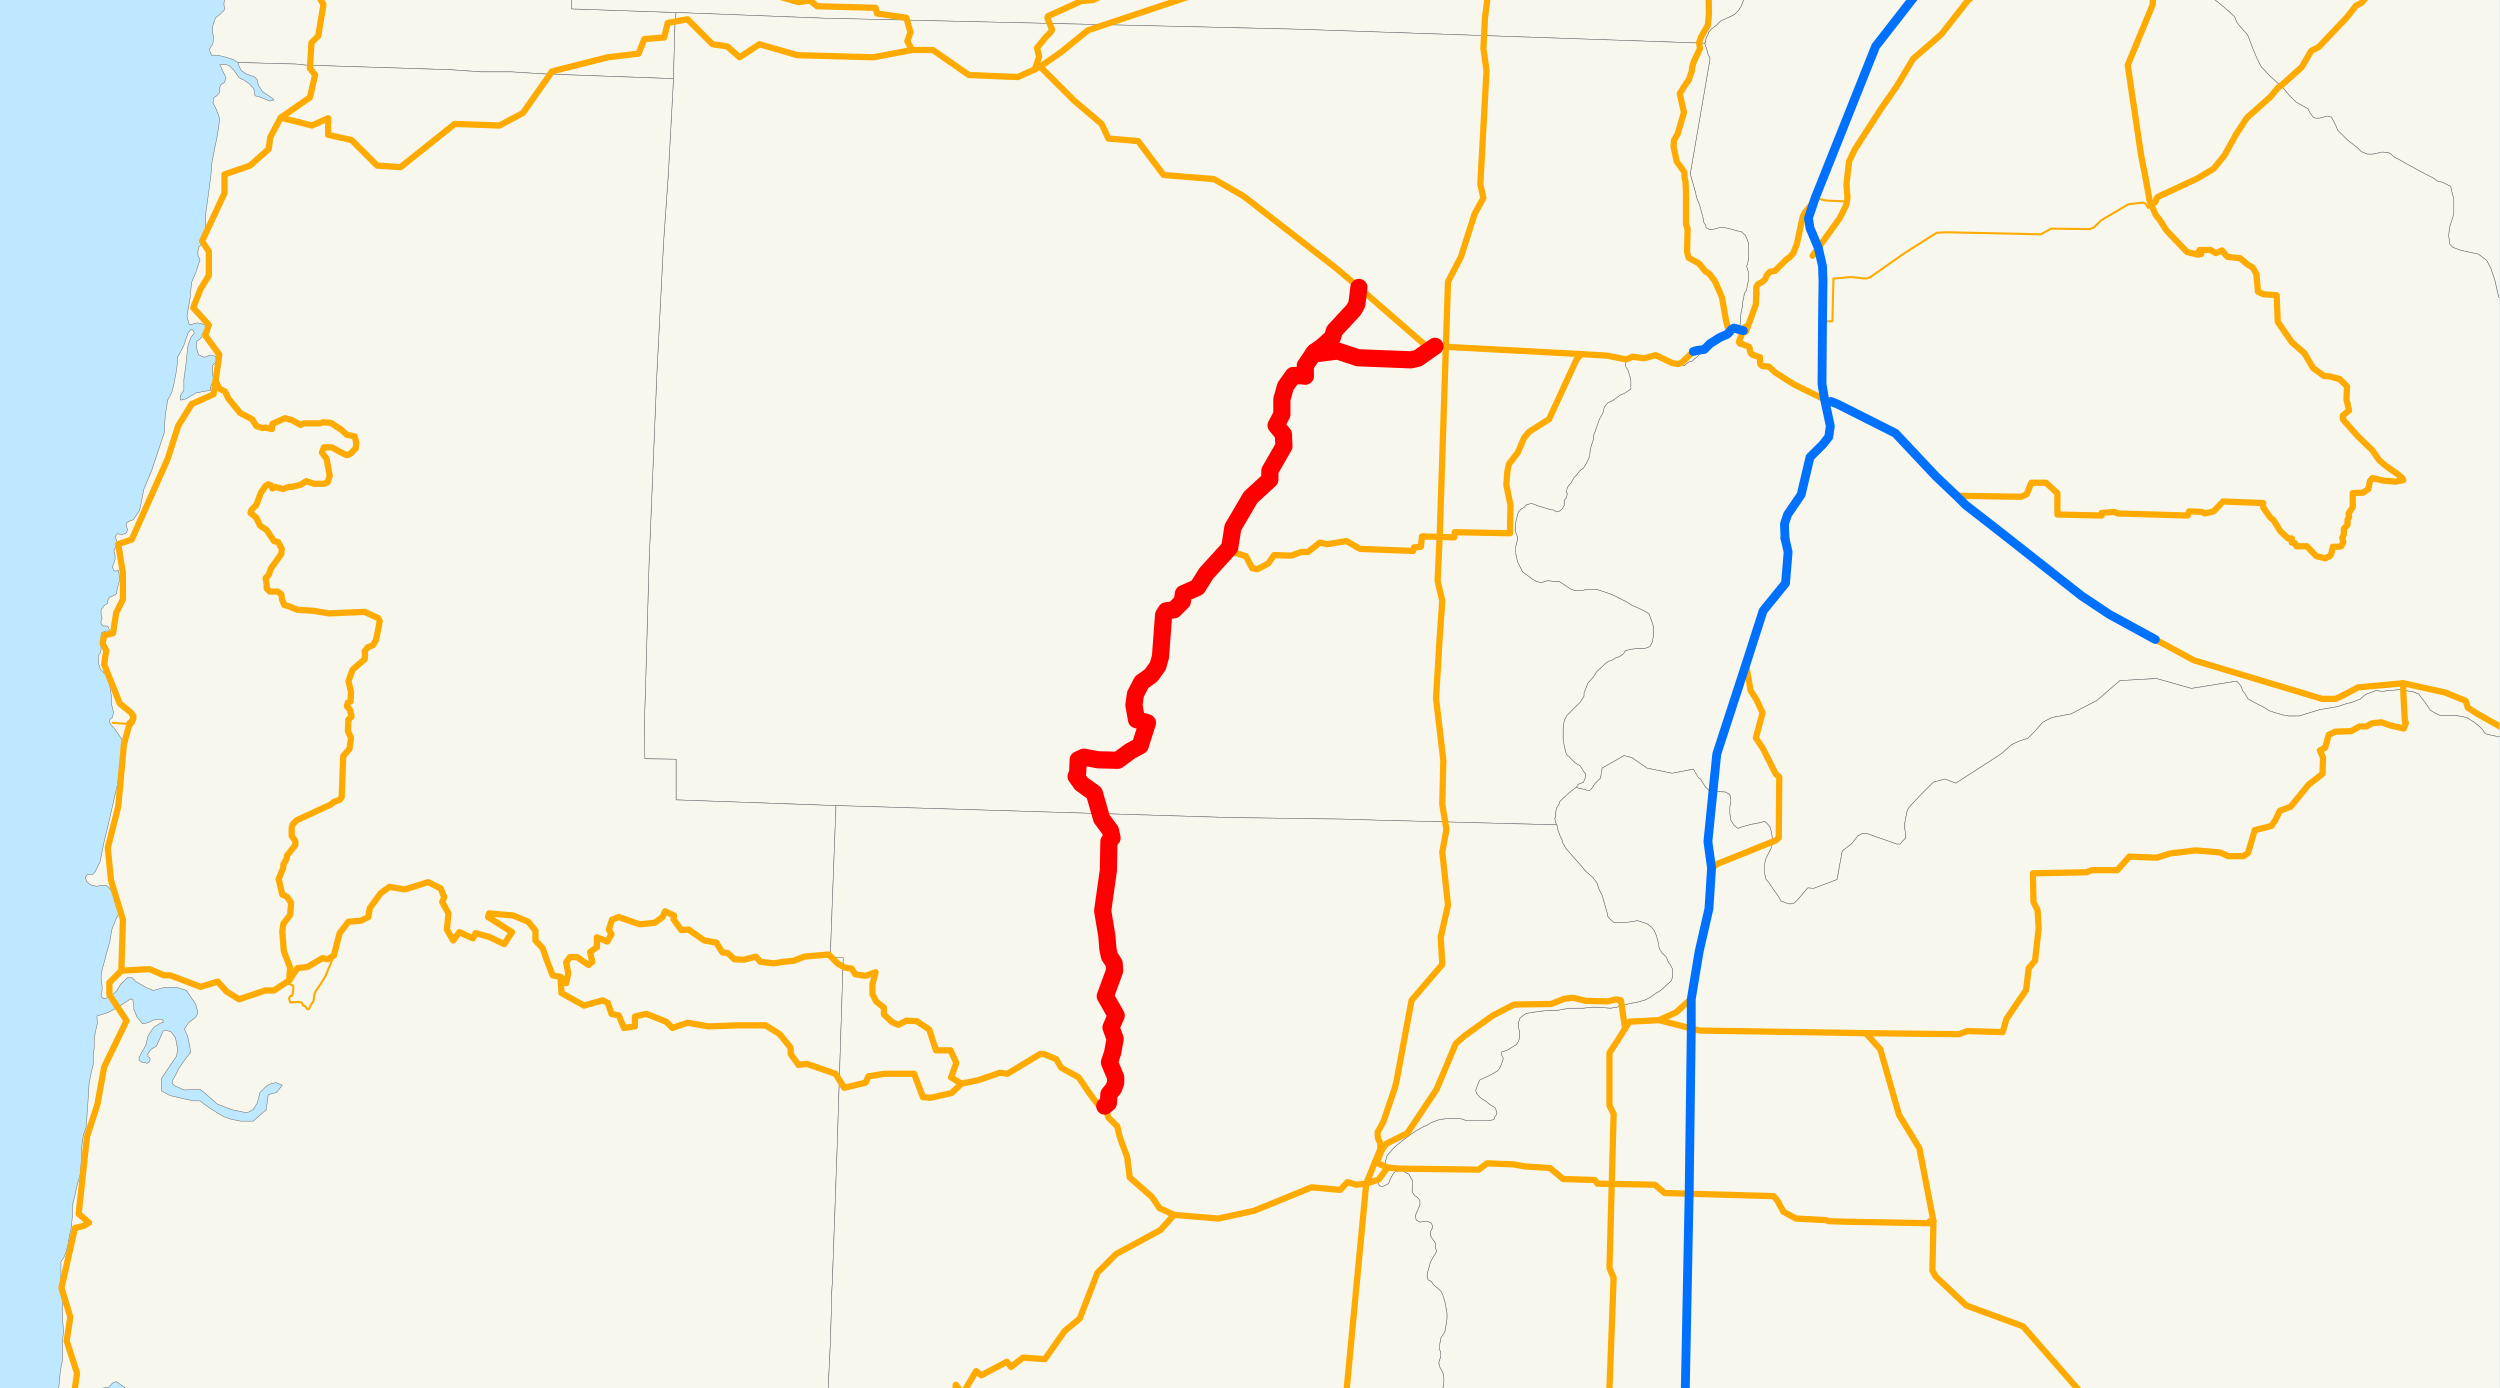 <svg width="1152" height="639.751" xmlns="http://www.w3.org/2000/svg"><rect width="100%" height="100%" fill="#333333" stroke="none"/><clipPath id="a"><path d="M0 639.736h1152V0H0v639.736z"/></clipPath><path clip-path="url(#a)" fill="#BEE8FF" fill-rule="evenodd" d="M-23.761 671.65V-27.595h1207.028V671.65H-23.761z"/><clipPath id="b"><path d="M.24 0v639.736h1151.585V0H.24z"/></clipPath><path clip-path="url(#b)" fill="#F7F7ED" fill-rule="evenodd" stroke="#6E6E6E" stroke-width=".24" stroke-miterlimit="10" stroke-linecap="round" stroke-linejoin="round" d="m264.495-31.915-1.2 35.994 48.243 1.68-.48 4.32-.72 26.155-59.524-2.16-15.12-.96h-13.921l-13.681-.96-52.563-1.679-14.881-.48-4.32-.48-26.642-.72-2.4-1.44-3.12-.96-3.84-.96h-2.88l-.96-2.399.48-1.2.96-1.44.48-1.919v-1.44l-.48-1.92v-2.639l.48-1.92.96-2.4 1.92-1.44.96-.959.96-.96.48-.72-.48-1.44V1.2l.72-2.399-.48-1.44-.48-.48.96-1.44v-.72l.96-1.919 1.92-3.36 1.44-1.919 1.44-1.68 1.44-.96 1.2-2.4.96-1.439 1.92-.96 1.92-.48.96-3.6.96-1.919v-2.4l-.48-1.44 1.2-1.919.24-.24h144.489zM1209.428 185.25l-.24-.24-3.6-.72-4.32 1.2-3.12 1.92-3.36.48-2.88-.96-3.361-1.68-2.16-3.36-.48-.96-1.44-1.92-.96-1.679-1.92-3.36-3.36-2.879-5.52-2.16-2.401-1.44-1.44-1.919-1.44-2.64-5.04-7.198-1.44-2.16-1.44-3.36-1.92-3.599-1.92-3.36-3.361-5.518-.96-.96-1.68-7.44-1.92-5.758-1.92-3.6-3.84-2.88-7.921-1.679-3.84-1.44-1.44-1.44v-.96l-.48-2.879.48-4.08 1.92-5.998v-7.679l-.48-.72-.96-4.319-1.92-.96-1.92-.96-2.16-.48-2.4-1.68-3.841-1.919-7.92-4.32-2.88-1.68-2.88-1.439-2.16-1.92-3.361-.48-4.32.96h-2.64l-2.88-1.2-1.92-1.92-4.321-3.359-2.64-2.64-1.92-1.919-.96-2.4-1.92-3.599-1.92-.48-3.6.96h-1.92l-.96-.48-1.441-1.92-.96-1.92-5.52-3.119-3.36-3.36-2.4-2.879-3.36-3.12-3.121-2.879-3.84-4.079-1.92-3.84-1.92-4.559-1.44-3.839-.96-2.4-3.6-4.079-1.44-1.92-.96-2.4-2.881-2.639-3.36-2.88-3.6-2.879-2.4-2.16-.48-3.359-.48-.48-1.44-1.44-2.4-2.64-4.081-1.919-1.44-2.88-1.92-2.16-2.4-2.399-.48-.48-2.64-2.88-1.92-1.679-2.88-1.92-2.881-2.88-.24-1.919h217.692V185.25z"/><path clip-path="url(#b)" fill="#F7F7ED" fill-rule="evenodd" stroke="#6E6E6E" stroke-width=".24" stroke-miterlimit="10" stroke-linecap="round" stroke-linejoin="round" d="M829.967-31.915V-24.716l.96.96h1.92l1.44-.48 1.44-.48 1.2.48.96.96.48 1.44-.96 2.64-.96.48-2.16 1.439-2.4.48-1.92 1.44-.96 1.44-1.2 2.399-1.92 2.64-1.44 1.44h-2.88l-2.88-.96-2.161-1.44-1.92-.24-2.88.48h-2.4l-1.2.96-.96.72-.96 2.879-.96 2.4-1.44 1.92-1.44 3.599-1.2 1.92-1.92 1.919-1.921.96-4.32 1.92-2.16 2.16-1.92 1.439-1.44 1.44-.48 1.44-.48.96-.48.96v1.439l-.48.48-188.651-6.48L379.94 8.4l-68.403-2.64-48.243-1.68 1.2-35.994h565.472z"/><path clip-path="url(#b)" fill="#F7F7ED" fill-rule="evenodd" stroke="#6E6E6E" stroke-width=".24" stroke-miterlimit="10" stroke-linecap="round" stroke-linejoin="round" d="m991.736-31.915.24 1.92 2.88 2.88 2.88 1.92 1.92 1.679 2.64 2.88.48.48 2.4 2.399 1.92 2.16 1.44 2.88 4.081 1.919 2.4 2.64 1.44 1.44.48.479.48 3.36 2.4 2.16 3.6 2.879 3.36 2.88 2.881 2.639.96 2.4 1.44 1.919 3.6 4.08.96 2.399 1.44 3.84 1.92 4.559 1.92 3.839 3.841 4.08 3.12 2.879 3.36 3.12 2.4 2.879 3.36 3.36 5.521 3.119.96 1.92 1.44 1.92.96.48h1.92l3.6-.96 1.92.48 1.92 3.599.96 2.4 1.92 1.919 2.641 2.64 4.32 3.359 1.92 1.92 2.88 1.2h2.64l4.32-.96 3.361.48 2.16 1.92 2.88 1.439 2.88 1.68 7.921 4.319 3.84 1.92 2.4 1.68 2.16.48 1.92.96 1.92.959.96 4.32.48.72V98.623l-1.92 5.999-.48 4.08.48 2.879v.96l1.44 1.44 3.841 1.44 7.92 1.679 3.84 2.88 1.92 3.599 1.92 5.759 1.68 7.439.961.96 3.36 5.519 1.92 3.36 1.92 3.598 1.44 3.36 1.44 2.16 5.04 7.198 1.44 2.64 1.441 1.92 2.4 1.44 5.52 2.16 3.36 2.879 1.92 3.359.96 1.68 1.44 1.92.48.96 2.161 3.359 3.36 1.68 2.88.96 3.36-.48 3.12-1.92 4.321-1.2 3.6.72.24.24v168.452h-.48l-1.92.48h-.48l-2.16.48-1.92.48-4.32 1.92h-.48l-5.52.96-2.88.48-1.921-.48-3.12-.48-1.44-.96-2.4-.96-2.88-2.4-1.44-1.68-.72-1.92-.48-3.838-.96-1.44h-.48l-.96-.48-1.441.48h-1.92l-2.88.24h-2.16l-1.44-1.44-2.4-.96-2.4-.96-1.44-.96-3.601-.96h-2.4l-3.36-.72-1.92-.48-1.2-1.919-1.44-1.44-2.4-1.92-3.36-2.159-2.401-.48-2.64-.48H1124.464l-2.16-.96-2.4-1.44-1.44-2.16-.961-1.439-1.92-2.4-.96-1.44-2.4-.959-6.48-1.2-3.36.48h-1.68l-2.881.48-2.88-.48-2.4.96-1.68.48-1.44.96-1.92 1.68-1.44.48-2.4.96-2.161.48-4.32 1.439-8.4 1.44-9.361 2.88h-4.8l-2.64-.48-3.36-.96-2.881-.96-2.64-1.68-4.8-2.4-2.4-1.44-1.44-2.4-.96-1.199-.96-2.4-1.68-1.92-.24-.24-20.882 3.36-16.081-4.559-16.8.96-10.562 9.118-12 6.24-8.88 1.679-4.08 2.16-3.601 4.079-3.36 3.36-3.84 1.2-3.6 1.679-4.561 4.08-21.121 13.677-5.04-1.92-5.28 1.44-5.761 5.76-4.56 4.798-1.68 2.16-1.2 6V381.777l.48 3.36v.959l-1.44 1.44-1.2 1.44h-1.44l-13.681-4.8h-2.4l-1.92.96-.72.96-1.92 2.4-.48.48-4.081 3.119-2.4 13.198-10.8 4.08-2.641-.24-2.16 2.399-2.16 2.64-1.92 1.92-1.92.479-1.92-.48-2.4-.96-1.2-2.16-2.4-3.359-1.921-2.88-1.44-1.68-.48-2.399V397.855l.48-2.16 2.4-4.799.48-1.44.24-1.68-.24-2.399-.24-1.92-.72-2.4-.96-1.199-1.44-1.44-1.44.48-1.92.48-2.88.48-5.04 1.44-.96.48-1.921-1.44-1.44-2.4-.48-2.88v-3.119l.48-3.36-.48-2.399-1.92-1.2-7.44-.48-1.92-1.92-2.4-3.839-.72-.24-2.401-4.079-9.84 1.92-11.521-2.4-6.96-4.799-3.6-.96-10.081 5.76-.72 4.558-2.64 2.64-.72 1.2-.72.96-.96.96h-.96l-1.44-.48-2.401-.48-1.44-.48.96-1.44 2.4-.96.96-2.4v-1.44l-.96-1.199-1.44-2.4-2.4-1.44-2.4-2.399-1.68-1.68-.48-1.92-.48-1.92-.48-3.119V335.705l.24-2.4.48-1.68.96-1.919 2.88-2.88 1.92-1.919 1.44-1.44.72-1.2.96-1.44v-1.44l.96-2.399.96-2.4 2.4-2.639 1.44-2.4 2.16-1.92 1.92-1.919 1.44-.96 1.92-.72 1.441-.96 1.68-.48 1.92-1.44.96-1.439 2.4-.48 2.88-.48H757.963l1.44-.48.96-.48.96-1.92.481-2.399v-5.04l-.96-2.879-.48-1.2-.48-1.44-1.44-.959-2.88-1.44-3.36-1.44-2.64-1.68-2.88-1.439-3.841-1.92-4.08-1.44-2.88-.96H731.321l-2.4.48h-3.361l-1.92-.72-2.16-1.44-2.88-1.919h-2.4l-2.88-.48-3.12.96-1.921-.48-1.92-.96-2.88-2.16-1.92-1.439-.96-1.92-1.2-2.4-.48-1.679-.48-2.4v-3.36l.72-2.639v-1.92l-.96-2.399v-2.4l.48-3.12.48-1.439.48-1.92 1.44-1.44.96-.48 1.44-1.439 1.92-.48h.72l2.4.96 6.24 1.92h.96l1.68.96 1.44-.48.96-.96.96-1.44v-2.4l.96-1.2.48-1.92-.48-.48.48-2.399 1.92-2.4.24-.48.96-1.679.96-.96 1.921-2.4 1.44-.96 1.44-2.399.96-1.92.48-1.68.24-2.399.48-1.92.96-2.88v-1.679l.96-2.4.96-2.879.96-2.64 1.44-2.4.72-2.879 1.44-1.92 2.88-1.44 2.881-2.159 2.16-.96 2.88-1.92v-3.839l-.48-2.16-.96-2.879-.96-1.44v-1.92l2.4-1.679 1.44-.48 2.64-.48h2.88l2.88-.24 1.921.48 1.92.48 6.48 3.36h4.56l.96-.96 1.44-.96h.961l1.44-1.44.96-.48 1.92-2.4.72-.96 1.92-.72.96-1.439 1.44-1.44 1.92-.96 1.92-1.44 1.68-1.44 1.44-.479h2.401l1.44-.48.96-1.92 1.44-1.68-.24-2.399.48-3.36.48-2.16v-1.919l.48-1.44.48-2.88.96-1.439.48-2.64.48-1.92v-3.359l-.48-1.68-.48-1.439.48-.96.48-2.4v-6.959l-.48-1.44-.96-2.399-1.92-1.68-2.4-.48-1.44-.48-1.92-.48-2.16-.48h-1.92l-3.36.96h-1.44l-1.68-.96v-.959l-.96-1.44-.48-2.64-1.44-5.278-1.44-3.6-.481-2.4-2.4-8.398 9.12-53.031-.24-.72-.72-1.44-.48-1.92-.48-1.44-.48-1.68.48-.48v-1.439l.48-.96.48-.96.48-1.44 1.44-1.44 1.92-1.439 2.16-2.16 4.321-1.92 1.92-.96 1.92-1.919 1.2-1.92 1.44-3.599 1.44-1.92.96-2.4.96-2.879.96-.72 1.2-.96h2.4l2.88-.48 1.921.24 2.16 1.44 2.88.96h2.88l1.44-1.44 1.92-2.64 1.2-2.399.96-1.44 1.92-1.44 2.401-.48 2.16-1.439.96-.48.96-2.64-.48-1.44-.96-.959-1.2-.48-1.44.48-1.44.48h-1.92l-.96-.96v-7.199h161.769z"/><path clip-path="url(#b)" fill="#F7F7ED" fill-rule="evenodd" stroke="#6E6E6E" stroke-width=".24" stroke-miterlimit="10" stroke-linecap="round" stroke-linejoin="round" d="m311.538 5.76 68.403 2.639 216.973 5.039 188.65 6.479.48 1.68.48 1.44.48 1.919.72 1.44.24.72-9.12 53.03 2.4 8.4.48 2.4 1.44 3.599 1.44 5.279.48 2.64.96 1.439v.96l1.68.96h1.44l3.36-.96h1.92l2.16.48 1.921.48 1.44.48 2.4.48 1.92 1.68.96 2.399.48 1.44v6.959l-.48 2.4-.48.959.48 1.44.48 1.68v3.359l-.48 1.92-.48 2.64-.96 1.439-.48 2.88-.48 1.44v1.919l-.48 2.16-.48 3.359.24 2.4-1.44 1.68-.96 1.919-1.44.48h-2.4l-1.44.48-1.68 1.44-1.92 1.44-1.92.96-1.44 1.439-.96 1.44-1.92.72-.72.96-1.92 2.4-.961.48-1.44 1.439h-.96l-1.44.96-.96.96H771.644l-6.48-3.36-1.921-.48-1.92-.48-2.88.24h-2.88l-2.64.48-1.44.48-2.4 1.68v1.92l.96 1.44.96 2.879.48 2.16v3.839l-2.88 1.92-2.16.96-2.881 2.159-2.88 1.44-1.44 1.92-.72 2.879-1.44 2.4-.96 2.64-.96 2.879-.96 2.4v1.679l-.96 2.88-.48 1.92-.24 2.399-.48 1.68-.96 1.92-1.44 2.399-1.44.96-1.921 2.4-.96.96-.96 1.679-.24.48-1.92 2.4-.48 2.399.48.48-.48 1.92-.96 1.2v2.399l-.96 1.44-.96.96-1.44.48-1.68-.96h-.96l-6.241-1.92-2.4-.96h-.72l-1.92.48-1.44 1.44-.96.48-1.44 1.44-.48 1.92-.48 1.439-.48 3.12v2.4l.96 2.399v1.92l-.72 2.639v3.36l.48 2.399.48 1.68 1.2 2.4.96 1.919 1.92 1.44 2.88 2.16 1.92.96 1.92.48 3.12-.96 2.88.48h2.4l2.88 1.919 2.16 1.44 1.92.72h3.361l2.4-.48H735.881l2.88.96 4.08 1.44 3.841 1.919 2.88 1.44 2.64 1.68 3.36 1.44 2.88 1.439 1.44.96.48 1.44.48 1.2.961 2.879v5.04l-.48 2.399-.96 1.92-.96.48-1.44.48H754.363l-2.88.48-2.4.48-.96 1.439-1.92 1.44-1.681.48-1.44.96-1.92.72-1.44.96-1.92 1.919-2.16 1.92-1.44 2.4-2.4 2.639-.96 2.4-.96 2.399v1.44l-.96 1.44-.72 1.2-1.441 1.439-1.92 1.92-2.88 2.88-.96 1.919-.48 1.68-.24 2.4V340.504l.48 3.119.48 1.92.48 1.92 1.68 1.679 2.4 2.4 2.4 1.44 1.44 2.399.96 1.2v1.44l-.96 2.4-2.4.959-.96 1.44-3.12 2.4-2.88 2.639-1.44 1.44-.48 1.44-.96 1.44-.48 1.919v2.16l-.48.96.48 1.92.48.959-82.805-2.16-15.601-.48-52.323-.72-181.45-5.519-73.684-2.64v-18.716l-14.401-.24-.24-16.077.48-14.398 1.68-59.27 3.6-87.346 3.12-61.19 2.16-30.715 2.4-44.393.72-26.156.48-4.319z"/><path clip-path="url(#b)" fill="#F7F7ED" fill-rule="evenodd" stroke="#6E6E6E" stroke-width=".24" stroke-miterlimit="10" stroke-linecap="round" stroke-linejoin="round" d="m24.481 671.65-.24-1.92.48-1.919 1.2-.96 1.44-.96.96-.96 1.92-.48.96-.48 1.44-.96 1.921-2.159 2.64-1.44 2.88-2.4 1.44-.96v-1.439l.48-1.2 1.44-.48 1.44 1.2v.96l-.96.48-.48 2.4.48 1.44.48.96.96 1.679-.96 1.44v3.36l-.48 1.439-.96 1.44.48.24h.96l1.44-1.68 1.2-5.28-.48-5.038.48-2.4 2.88-.96 1.92 1.44 1.921 2.4.96 5.519.96.96 1.68-.96 2.4 5.039.72 2.64H24.481zm60.004 0-2.64-3.12-4.8-2.639-2.16.48-8.641-1.92-1.68-1.44 1.2-2.399.96-2.16.48-5.759 1.92-4.079-.48-1.44-.96-3.6-3.36-.479-1.2 1.68-1.44.96-1.44-2.16-.96-1.92-1.92-2.4-3.841-2.639-1.68.72-1.92 1.92-3.36.48-5.04 6.479-5.761 3.359-5.04 4.8v3.599l.48 1.92-.48 1.919h-1.44l-1.92-.96-.48-.48-.48-2.4v-3.119l-.96-3.36v-2.399l.96-3.6.96-8.878.48-5.279.96-4.56V617.9l.48-4.56-.48-5.758v-6.48l-.48-6.478-.24-5.52V581.426l1.44-2.16.96-2.4.96-3.839.48-3.119.96-4.32.48-5.518v-4.56l1.2-4.799.96-4.56 1.44-4.798.48-6v-5.518l.96-6.72 1.44-4.079.24-5.039.48-6.719.48-7.919.96-5.039.96-3.84v-4.078l.48-3.84v-3.6l.48-3.359.96-4.079-.24-3.36 4.8-1.44 4.561-2.399 6.24-4.08.96.48.48 3.12v1.44l.48.96.96 2.4 2.64 3.119 2.4-.48 2.401-1.2 2.88-.48 1.68.48v1.2h-.72l-.96.48-2.4 1.44-1.44 1.92-1.44 2.4-.96 4.078-2.16 3.84-.96 1.92v1.2l1.44.96h1.2l.96.479.96-.48.48-.96v-.96l-.96-.72v-1.44l1.44-1.919 2.4-1.44.96-1.92 2.16-5.039 1.44-.48 2.4.96 1.92 2.64.96 5.28-.48 3.119-4.56 6.718-2.4 3.6v5.759l4.08 2.16 6.24 1.44 4.561.96h2.88l3.84 2.879 4.08 2.64 3.36 1.919 2.881.96 4.56.96h5.76l6-5.28.961-6.958 3.84-.96 2.64-3.36-2.88-1.2-3.12.72-1.92 1.44-2.4 2.4-1.2 4.799-1.92 3.12-2.88 1.44-6.961-1.44-6.72-2.64-6-5.28-1.92-1.439-7.441.24-4.32-1.92-.96-.96v-1.44l1.92-3.359.96-2.16 3.36-4.799 2.16-2.64-.48-3.359-.96-4.079-1.44-3.36 1.92-2.879 3.36-2.64.96-1.92-.96-3.839-4.32-6.478-4.56-1.44h-5.28l-5.521 1.44-3.36-1.44-4.56-2.64-1.92-1.92h-1.92l-1.44 1.44-1.92 1.92-.96 1.68-.961 1.44-1.2.96-1.44 1.439-1.44.48-1.92.48-.96-1.44.48-2.4v-1.68l-.48-4.798.48-3.12.96-3.36.96-3.839.96-3.12.72-2.879.48-2.88.48-2.639.96-2.4.96-2.4.96-1.679v-2.88l-.48-1.44-.96-3.838-.96-2.16-1.92-2.4-1.44-.96h-2.16l-1.92.48-2.4-.48-.96-.48-1.44-1.44-.48-1.679.48-.96.48-.48h2.4l.96-.96 2.4-4.799 1.68-8.398 1.92-7.92 1.92-8.398 2.64-11.518.96-7.919 1.44-5.279v-4.08l-.48-2.879-1.92-2.88-1.92-2.639-.96-.96-.96-1.44v-.96l1.44-1.439.48-2.16-.48-1.92-.48-1.919v-3.36l-.48-3.119-.48-3.84-.96-2.159-1.44-1.92-1.68-1.44-.96-2.879v-3.6l.96-1.44.24-1.439V293.232l.48-1.92h.48l.96-.48h1.44l.48-.48-.48-1.44-.96-.48h-1.44l-.96-.959v-1.2l.48-1.44-.48-1.92v-1.919l1.44-1.92 1.44-.96v-.72l.48-1.439.96-.96 1.44-.48 1.44-.96.24-2.4.96-3.119v-2.88l-.48-2.399-1.44.48-.72-.48-.48-1.68.72-1.92.48-1.44v-1.919l-.48-1.44v-.96l.96-1.68.48-1.919-.96-2.4.96-1.44h.48l1.44.48 1.44-.48.96-.48.48-1.439-.48-1.2v-1.92l1.68-.96 1.44-.48 1.92-2.879.96-1.44.96-4.559.96-5.039 3.6-8.638 3.361-10.079 2.64-7.918v-3.84l.48-4.8.96-5.998 1.92-3.6.96-3.839.96-5.039.48-3.36.24-3.839 1.44-2.64 1.44-2.879.96-2.88.96-2.64 1.441-1.919.96.48.48 1.44-1.44 1.68-1.44 3.839-.48 4.32-.48 4.559-.96 6.958v4.8l-1.68 2.64v1.919h.72l1.92-.48 4.8-2.88h1.44l.96-.48 4.08-.48v-1.68l1.44-2.879v-.96l-.48-1.92v-4.079l1.92-1.92-.48-2.399-1.92-.48h-.48l-2.88.96-2.4-.96-.72-1.68-.48-2.4.24-2.399 1.44-.96.96-.96v-1.2l1.44-1.919v-2.4l-1.44-.48-1.92-.48-2.16.48-1.44.48-.48-.48-.96-3.599 1.44-8.398.24-2.88.48-4.32 1.92-4.558.96-2.88.96-2.88-.96-2.16v-1.919l.48-1.92.96-.96.96-2.16.48-2.879.48-2.4.24-2.879v-4.08l1.44-10.317.96-7.44.48-5.998 1.44-7.199.96-4.56.72-4.798.48-3.12-.96-2.88-.96-2.4-1.2-2.159.24-2.4 1.44-.96.96-.959.48-.96v-1.92l.48-1.2 1.44-.96.96-1.919-.48-1.44-.96-1.92-1.44-3.119h2.88l1.441.48 2.16 2.16 2.4 3.36 1.92.959 2.88 1.92 1.92 2.16.48 1.919v.96l.24.48 1.92.48 2.4.96 2.401.96 1.92-.48-.96-.96-4.32-2.88-1.92-2.88-.48-2.639-1.44-1.44-1.68-.48-2.4-.96-1.92-1.44-.96-1.919-.48-1.68 26.64.72 4.32.48 14.882.48 52.563 1.68 13.68.96h13.921l15.121.96 59.523 2.16-2.4 44.392-2.16 30.715-3.12 61.19-3.6 87.346-1.68 59.27-.48 14.398.24 16.077 14.4.24v18.717l73.685 2.64-2.64 70.068h6l-2.88 89.505-2.16 60.23-.48 7.92v6.478l-.48 14.878-.72 14.877-.48 14.878-.48 15.597-13.201-.96-7.92-.48-7.441-.48-14.641-.48-14.88-.72-15.122-.48-13.92-.479-.24 10.078H84.485zM665.558 671.65l1.44-.48.48-1.68v-3.359l.24-2.4.48-1.68-.48-1.439-.48-1.92.48-1.44V653.174l-.48-2.88-1.44-2.399-1.2-3.6-.24-1.919.48-2.4.48-3.119v-2.4l-.48-1.92-1.44-2.639v-.96l-.48-.48.48-1.92.48-1.439v-1.92l-.48-1.2v-2.4l.48-2.879 1.92-3.12.48-2.879.48-2.88v-2.639l-.96-5.279-.96-3.12-.96-1.92-3.36-2.879-.96-1.44-1.44-.72-.48-.96v-1.919l.96-3.36.48-1.919 1.44-2.64.96-1.44.48-.96-.48-1.439v-1.92l-.48-1.2-.48-.48-.96-1.44-.48-.959v-1.44l.96-1.92v-.96l-.48-1.199-1.92-.96-3.361.48-1.68-.96-.48-1.92 1.2-2.879.96-2.16v-1.92l-.96-1.44-1.44-.959-.72-.96-.48-1.2.24-2.88v-1.919l-.72-.96-.96-1.92-1.44-.72-1.44-.959h-1.44l-1.92.48-.96.96-1.44 2.64-.72 1.919-1.921.96-.96.48-1.44-.48-.48-1.44.48-1.92.96-2.16 1.44-1.919v-1.44l.48-2.4.72-2.639 3.36-3.84 2.88-2.399 4.08-3.12 2.88-1.92 3.361-1.919 2.16-.96 1.44-.96 3.84-1.44 3.6-.48h6.241l2.88.96h9.84l2.64-.48.48-1.439.48-.48.48-1.44-.96-2.16-2.4-1.44-1.68-1.439-2.4-1.44-.48-.48-1.44-1.68-.48-1.439.48-1.44.96-2.4.48-.96 1.92-.96 2.64-1.199 3.36-1.92.961-.96.96-1.92.48-1.439.48-1.44-.48-1.2-.48-.96.24-.96 1.44-.479 1.44-.48 1.44-.96 2.4-1.44.96-1.44.48-1.44v-3.599l-.48-1.44v-2.399l.48-.96.24-.96 1.44-1.2 1.44-.96 2.88-.48 3.601-.48 3.84-.479h4.32l5.04-.96h6.481l4.32-.48h2.4l6 .48 2.881-.48 1.44-.48 1.92-.48 1.68-.48 4.8-.96 3.36-.96 2.64-1.439 1.921-1.44 2.4-1.44 2.64-2.4 2.4-2.159.48-1.92v-3.359l-.96-1.92-.96-1.2-.96-2.399-1.92-1.92-.96-1.44-.48-1.2-.24-1.919-.96-3.36-.96-2.399-1.44-1.68-1.92-1.44-2.88-.96-1.44-.48-2.64.48-3.84.48h-4.321l-1.68-1.44-1.44-1.679v-.96l-.96-3.36-1.44-5.038-1.44-2.88-.96-2.88-1.92-2.639-3.36-2.88-2.16-2.64-3.841-4.318-2.88-3.36-1.92-3.12v-.96l-.96-1.919-.96-2.64-.48-2.399-.48-.96-.48-1.92.48-.96v-2.16l.48-1.919.96-1.44.48-1.44 1.44-1.439 2.88-2.64 3.12-2.4 1.44.48 2.4.48 1.44.48h.96l.96-.96.72-.96.72-1.199 2.64-2.64.72-4.559 10.081-5.759 3.6.96 6.96 4.8 11.521 2.399 9.841-1.92 2.4 4.08.72.24 2.4 3.839 1.92 1.92 7.44.48 1.92 1.2.481 2.399-.48 3.36v3.119l.48 2.88 1.44 2.399 1.92 1.44.96-.48 5.04-1.44 2.88-.48 1.92-.48 1.44-.48 1.44 1.44.961 1.2.72 2.4.24 1.92.24 2.399-.24 1.68-.48 1.44-2.4 4.798-.48 2.16v4.8l.48 2.399 1.44 1.68 1.92 2.88 2.4 3.359 1.2 2.16 2.4.96 1.92.479 1.92-.48 1.92-1.92 2.16-2.64 2.161-2.399 2.64.24 10.8-4.08 2.4-13.197 4.081-3.12.48-.48 1.92-2.399.72-.96 1.92-.96h2.4l13.681 4.8h1.44l1.2-1.44 1.44-1.44v-.96l-.48-3.36v-2.639l1.2-5.999 1.68-2.16 4.56-4.799 5.761-5.759 5.28-1.44 5.04 1.92 21.122-13.678 4.56-4.079 3.6-1.68 3.84-1.2 3.36-3.359 3.601-4.08 4.08-2.159 8.88-1.68 12.001-6.239 10.561-9.118 16.801-.96 16.08 4.56 20.882-3.36.24.24 1.68 1.92.96 2.399.96 1.2 1.44 2.4 2.4 1.44 4.8 2.399 2.641 1.68 2.88.96 3.36.96 2.64.48H1059.42l9.361-2.88 8.4-1.44 4.321-1.44 2.16-.48 2.4-.96 1.44-.48 1.92-1.68 1.44-.96 1.68-.48 2.4-.959 2.88.48 2.881-.48h1.68l3.36-.48 6.48 1.2 2.4.96.96 1.44 1.921 2.4.96 1.439 1.44 2.16 2.4 1.44 2.16.96H1131.663l2.641.48 2.4.479 3.36 2.16 2.4 1.92 1.44 1.44 1.2 1.919 1.92.48 3.36.72h2.401l3.6.96 1.44.96 2.4.96 2.4.959 1.44 1.44h2.16l2.88-.24h1.921l1.44-.48.96.48h.48l.96 1.44.48 3.839.72 1.92 1.44 1.68 2.88 2.399 2.4.96 1.44.96 3.12.48 1.921.48 2.88-.48 5.52-.96h.48l4.32-1.92 1.92-.48 2.161-.48h.48l1.92-.48h.48V671.65h-543.87z"/><path clip-path="url(#b)" fill="#F7F7ED" fill-rule="evenodd" stroke="#6E6E6E" stroke-width=".24" stroke-miterlimit="10" stroke-linecap="round" stroke-linejoin="round" d="m293.537 671.65.24-10.078 13.92.48 15.121.48 14.881.72 14.64.48 7.441.48 7.92.48 13.201.96.48-15.598.48-14.878.72-14.877.48-14.878v-6.479l.48-7.918 2.16-60.23 2.88-89.506h-6l2.64-70.069 181.451 5.52 52.323.72 15.6.48 82.805 2.159.48 2.4.96 2.64.96 1.919v.96l1.92 3.12 2.88 3.359 3.841 4.319 2.16 2.64 3.36 2.879 1.92 2.64.96 2.88 1.44 2.879 1.44 5.039.96 3.36v.96l1.44 1.679 1.68 1.44h4.321l3.84-.48 2.64-.48 1.44.48 2.88.96 1.92 1.44 1.441 1.679.96 2.4.96 3.36.24 1.919.48 1.2.96 1.44 1.92 1.919.96 2.4.96 1.2.96 1.92v3.359l-.48 1.92-2.4 2.159-2.64 2.4-2.4 1.44-1.92 1.439-2.64 1.44-3.36.96-4.8.96-1.68.48-1.92.48-1.441.48-2.88.48-6-.48h-2.4l-4.32.48h-6.481l-5.04.959h-4.32l-3.841.48-3.6.48-2.88.48-1.44.96-1.44 1.2-.24.96-.48.96v2.399l.48 1.44v3.599l-.48 1.44-.96 1.44-2.4 1.44-1.44.959-1.44.48-1.441.48-.24.96.48.96.48 1.2-.48 1.44-.48 1.439-.96 1.92-.96.96-3.36 1.92-2.64 1.199-1.92.96-.48.96-.96 2.4-.48 1.439.48 1.44 1.44 1.68.48.48 2.4 1.44 1.68 1.439 2.4 1.44.96 2.16-.48 1.44-.48.479-.48 1.44-2.64.48h-9.84l-2.881-.96h-6.24l-3.6.48-3.84 1.44-1.44.96-2.161.96-3.36 1.919-2.88 1.92-4.08 3.12-2.88 2.399-3.361 3.84-.72 2.639-.48 2.4v1.439l-1.44 1.92-.96 2.16-.48 1.919.48 1.44 1.44.48.96-.48 1.92-.96.72-1.92 1.44-2.64.96-.96 1.92-.479h1.44l1.44.96 1.44.72.96 1.92.72.96v1.919l-.24 2.88.48 1.2.72.96 1.44.959.96 1.44v1.92l-.96 2.159-1.2 2.88.48 1.92 1.68.96 3.361-.48 1.92.959.48 1.2v.96l-.96 1.92v1.44l.48.959.96 1.44.48.48.48 1.2v1.92l.48 1.439-.48.96-.96 1.44-1.44 2.64-.48 1.919-.96 3.36v1.919l.48.96 1.44.72.96 1.44 3.36 2.879.96 1.92.96 3.12.96 5.278v2.64l-.48 2.88-.48 2.879-1.92 3.12-.48 2.879v2.4l.48 1.2v1.919l-.48 1.44-.48 1.92.48.48v.96l1.44 2.639.48 1.92v2.399l-.48 3.12-.48 2.4.24 1.919 1.2 3.6 1.44 2.399.48 2.88v4.079l-.48 1.44.48 1.92.48 1.439-.48 1.68-.24 2.4v3.359l-.48 1.68-1.44.48h-372.02z"/><path clip-path="url(#b)" fill="none" stroke="#FA0" stroke-width=".96" stroke-miterlimit="10" stroke-linecap="round" stroke-linejoin="round" d="m131.287 453.046 1.68.24 2.16.96v2.16l-.48 2.4-.96.24-.48.959.48 1.92 3.6-.24 1.68.24.72 1.44.96.24.961 1.44h.72l1.2-2.4.96-1.44.48-3.36.72-1.44 2.16-3.119 2.16-3.6 2.4-5.758 1.44-3.6M851.088 92.865l-9.84-.48-4.8-1.2M991.496 94.785l-1.68.96-.96-1.68-1.2-.72-6.48.72-.72.24-12.241 7.198-3.36 3.36-2.16.72-17.522-.24-4.8 2.64-43.442-.96-4.56.24-15.122 9.598-15.36 10.798-1.92.72-7.2-.72-7.921.72-.48 19.677h-4.56M51.843 333.066l6.72.48.24-.72 1.2-1.2.24-.48.24-.72.24.24.48.48h.24"/><path clip-path="url(#b)" fill="none" stroke="#FA0" stroke-width="2.88" stroke-miterlimit="10" stroke-linecap="round" stroke-linejoin="round" d="m39.362 659.652 7.44-3.6 5.52 1.92 1.201 7.44 5.04 6.238h.48m366.741 0 2.16-5.759 10.56-12.238-1.2-3.84 2.4-2.399.72-9.358 3.121 4.32 6.24-10.56 2.4 1.92 11.761-6.238 1.92 2.4 5.52-4.32 10.081.72 9.12-12.958 6.961-5.76 8.16-21.116 8.641-8.638 20.401-11.039 6.24-6.958M634.356 535.833l2.64-6.48 1.92-2.399 9.6-4.8 13.441-20.156 8.88-21.116 4.081-3.6 12.96-9.358 9.841-5.04 17.041-.24 6-2.4 4.08-.48 6.001 1.44 10.08.24 3.601-.96 2.4.48 1.92 12.959M262.575-31.915l1.44 2.64v3.36l5.28 1.439 6.24 3.36 3.36-.72 4.561 12.717h2.64l14.881-8.878-2.64-3.12.48-6.718h4.08l6.72-3.36 9.361 6.719 10.08 2.64 6.72 7.918h4.561l12.24 7.44 6.001 4.798 9.36 2.64 5.281-.72 3.36 2.64 26.882.72.72 2.639 13.44 1.92 1.92 6.719-1.44 4.079 2.16 4.08"/><path clip-path="url(#b)" fill="none" stroke="#FA0" stroke-width="2.88" stroke-miterlimit="10" stroke-linecap="round" stroke-linejoin="round" d="m129.367 54.231 14.401 3.6 7.44-3.36v7.679l10.801 2.4 11.76 11.758 10.801.72 24.962-19.917 20.641.72 10.8-5.76 13.441-19.196 25.682-6.48 14.16-1.679 2.64-6.719 9.121-.72 1.68-6.719 9.12-1.68 11.522 11.519 6.72.96 5.76 5.039 9.12-6 17.522 5.04 35.042.96 17.76-3.36M663.397 247.4l6.72.24.24-2.4 25.442.48M779.324 460.245l-6.96 6.239-7.92 3.6M748.842 473.923l-3.6 5.759-3.6 5.519v24.236l1.92 3.84-1.92 71.028 1.92 4.559-3.12 82.786M764.443 470.083l-13.68.72-1.92 3.12M219.132-31.915v.48l4.8 1.68 5.761.48 2.88-1.92 7.2.48 2.88-.48 6.481 2.4 12.72 1.68 2.16 1.2M476.907 31.915l1.92-5.76-.96-4.079 4.08-5.039 1.92-1.92.96-1.44-2.16-5.278.24-.96 15.361-6.96 5.52-.479 19.201-9.598 3.12.96 8.641-2.88 16.561-.96 12 3.84 5.041.24M901.49 228.443l30.003.48 2.4-1.2 2.16-5.28h6.72l5.28 4.8v9.838l20.402.48v-1.2l5.76-.48 1.68.72 32.162.96.72-1.92 6 .24 1.2.72 4.08-.96 4.32-4.559 18.482.72v1.92l3.12 4.56 1.68 1.439 3.12 5.04 3.6 3.358h1.68v1.92l1.44.24.72 1.44h4.8l4.321 4.56 4.08.959 2.16-.96.72-1.2.72-3.12h2.4l1.44-.24.96-1.919-.48-1.92.72-1.68v-2.639l1.681-1.68v-2.4l.72-1.199-.24-1.68 1.92-2.88v-6.478l4.8-.24 2.4-1.68.72-3.6 1.2-1.439 5.04 1.2 3.361.24 2.16.24 3.6-.72-.24-.72-2.16-1.92-5.52-3.84-3.12-2.639-3.12-4.559-6.96-6.719-6.721-7.679v-1.68l2.88-2.399-1.2-5.039.24-6-3.36-3.359-4.32-1.2-2.88-.24-5.04-3.599-4.081-6.959-5.76-5.039-6.48-9.358-.48-12.238-6.241-.48-2.4-1.2-.72-8.159-1.68-2.88-2.64-1.679-3.12-2.64-4.321-.48-1.68-.24-2.4-2.879-2.88 1.2-2.4-1.44h-5.04l-.48.96h1.2v.96l-1.44.24-5.041-1.2-5.76-5.999-3.84-4.08-2.88-4.559-1.921-2.4-1.92-4.318M804.045 307.63l.96.96 1.68 9.598 2.88 4.56 2.64 5.758-3.12 11.519 3.36 5.039 5.761 11.518 1.68 1.44-.24 28.075-1.44 1.2-26.881 10.798-2.64 1.92M258.255 450.167l2.64 2.88.96-4.56-.96-5.04 1.68-2.399h3.36l5.28 3.6 1.68-1.44-.96-4.56 3.12-2.16v-4.558l4.8 1.92 1.92-3.36-1.2-2.16 1.44-4.56 3.121-1.199 9.6 3.36 6.961-.72 3.6-2.64 1.2-2.64 4.08 1.92-.24 1.68 3.6 5.039 3.36-.24 7.201 5.04 5.52.96 2.88 4.558 2.4.24 3.121 2.88 4.32.24 5.52-1.44 2.16 2.4 6.241.72 4.08-.72 5.04-.48 4.8-1.92 11.282-.96 4.32 4.32 3.12 1.68 3.12.48 1.68 2.639 4.8.72 4.56-1.68-1.44 5.519v4.56l1.68 3.359 3.601 2.88v3.119l3.84 3.6 2.88 1.199 3.6-1.92 4.8.24 5.761 3.84 3.12 9.598h6.72l2.64 5.76-2.4 6.718 4.801 2.88M99.366 175.411l1.68 3.6 2.64 1.44 1.68 3.359 5.28 6.479 5.52 2.88 1.92 3.119 2.88.96 1.2-.24 3.121.72.24-2.4 5.76-2.64 3.36.96 3.84 2.16 1.44-.72h7.441l1.44-.48 3.6.24 4.8 3.12 2.641 2.4 3.6.72.72 2.879-.24 2.64-2.64 2.639-1.44.48-2.16-.96-4.8-2.64h-3.6l-.96 2.4 2.16 2.88 1.44 7.918-.96 2.88-1.68.72h-4.56l-3.601-1.2-2.64 1.68-4.08.96h-1.2l-2.88.96-3.36-.96-1.44.72-.721-1.44-1.2-.48-1.2.72-2.16 3.119-2.16 5.759-2.16 2.16-.48 1.44 2.64 2.16 1.68 3.598 3.12 2.16 3.36 5.04 1.92.48 1.68 3.119-.24 2.4-4.8 6.718-.96 2.88-1.44 1.44.48 3.119v1.68l1.44 1.44h3.6l1.68 1.2.48 2.879.96 2.16 1.92.48 4.08 1.68 7.441.48 7.2 1.199 16.321-.72 6.24 2.88.72 1.44-.48 2.639-1.2 5.999-1.44 2.4-2.4.96-1.44 1.919.24 1.92-.24 1.68-5.52 4.799-1.92 5.279 1.2 5.039-.24 4.32-1.2.48-.48 1.679 1.44 1.68.72 3.12-1.44 1.439-.24 5.279 1.44 3.12-.72 5.039-2.88 3.36-.72 18.956-.96 1.2-2.64.96-1.44 1.2-15.601 7.198-1.92 1.92-.48 1.44v3.84l1.68 2.399v1.92l-3.84 4.799-.24 1.68-1.44 2.399v1.44l-2.16 5.279 1.68 7.199 2.16.96 1.92 2.88-.48 5.518-3.12 4.08-.48 3.599.72 9.118 2.88 7.44-.48 5.998M605.074 163.173l11.28-1.44 9.361 3.12 24.482.96 3.12-.72 7.92-5.519M728.681 163.173l-2.16 2.4-12.72 27.595-9.121 5.76-2.4 2.88-2.88 6.718-4.08 5.28-.72 3.359-.48 6.239 1.92 9.358-.24 12.958M565.472 253.639l8.64 2.64 2.88 5.518 2.4.48 5.04-2.64 2.641-3.839 7.92.24 4.56-1.68h3.121l5.52-4.319 3.36.72 8.881-1.44 6.24 3.6 24.482.96.48-1.68 3.12-.24.48-4.8 8.16.24M633.636 535.353l.72.48M634.356 535.833l5.04 2.16M607.234-27.116l7.92.24.24 4.56 25.682 1.2 8.4 3.359 10.801.48.72-6.24h11.04l6.721-3.119h1.44l2.4 1.44 4.32.24M686.919-23.996l24.241.96 4.32 1.44 7.2-.72 6.241-1.68 6.24-3.6 6.48-1.2 4.081-2.399 5.04-.72m.96 0 .72 2.88 4.32 4.799 2.4 6.239 8.401 11.758 19.681.72M686.919-24.956v.96M629.556 545.431l5.76-1.92 4.08-5.519M540.99 559.829l20.402 1.68 16.56-3.6 26.402-10.798 13.2 1.2 3.361-3.6 4.08 1.2 4.56-.48M633.636 535.353l-4.08 10.078"/><path clip-path="url(#b)" fill="none" stroke="#FA0" stroke-width="2.88" stroke-miterlimit="10" stroke-linecap="round" stroke-linejoin="round" d="m764.443 470.083 18.721 4.8 76.564 1.2 6.72 7.438 8.641 30.235 9.36 15.358 6.481 33.594-.48 22.796 1.44 2.64 14.161 13.438 26.162 9.598 29.761 34.075 15.361 26.395M837.887 114.221l-2.64 3.6"/><path clip-path="url(#b)" fill="none" stroke="#FA0" stroke-width="2.88" stroke-miterlimit="10" stroke-linecap="round" stroke-linejoin="round" d="m775.964 671.65 2.4-121.66.96-74.148v-15.357M943.973-31.915l-4.32 6.24-6 5.518-4.56 2.4-6.241 3.84L906.772.24 894.53 15.837l-12.96 11.279-7.44 12.478-7.201 10.318-12.24 18.957-2.641 5.519-1.2 10.558.48 6-.24 1.919-.48 1.92-2.88 5.759-9.84 13.677M991.256 94.065l.24.72M780.284 161.974l1.68-.48 3.36-.48 2.64-2.64 4.56-2.88 3.36-1.44.96-.959 1.201-1.44.96-.48 4.32 1.2M840.767 184.05l2.88.96M843.648 185.01l3.12 1.2 26.641 13.437 18.721 19.917 9.36 8.879 4.321 4.319 13.92 10.798 39.363 30.955 12.96 8.639 21.122 11.518M779.324 460.485l3.6-21.837 4.56-19.916 1.2-18.717M788.684 400.015l-1.68-12.238 4.08-40.314 12.961-39.833M804.045 307.63l8.4-26.156 10.321-12.718 1.2-14.398-1.44-6.239"/><path clip-path="url(#b)" fill="none" stroke="#FA0" stroke-width="2.88" stroke-miterlimit="10" stroke-linecap="round" stroke-linejoin="round" d="m822.526 248.12-.24-6.72 1.44-4.319 6.24-9.118 4.081-17.277 6-6 2.64-3.359.72-5.039-2.64-12.238-1.2-7.199.24-28.795.24-18.477-.24-6.959-1.92-8.399M803.325 152.375l-1.92 4.8v.72l.48.48h.48"/><path clip-path="url(#b)" fill="none" stroke="#FA0" stroke-width="2.88" stroke-miterlimit="10" stroke-linecap="round" stroke-linejoin="round" d="m802.365 158.374 3.6 1.44.24.48.24 1.68.48.96.48.48 3.6 1.2v2.399l.24.96.96.72 2.881.24 2.88 2.639 4.08 2.64 4.56 2.88 4.32 2.159 9.841 4.799M836.447 91.185l-1.92 3.36-2.64 3.12-1.2 2.159-2.64 12.478-1.68 4.319-1.44 1.68-1.92 1.44-5.04 5.039-2.401.48-1.2 1.2-.96 2.159-1.2 1.2-2.16 1.2-.72 1.2v3.119M127.927-31.915l-2.4 2.64v3.12l6.96 13.437 13.441 9.359 3.12 5.519-2.4 14.397-3.12 3.12-.72 11.758 2.4 3.12-2.4 10.318-13.44 9.358-4.801 8.879-.72 5.519-8.64 7.679-11.761 4.079v8.638l-10.32 22.077 3.12 4.8v11.037l-3.84 6.24-3.361 8.638 7.2 7.919-1.68 4.799 6.48 8.878-1.68 11.998-.96 6.24-10.08 4.559-6.24 10.078-4.8 15.117L60.722 248.6l-6.24 2.16 2.16 13.438v11.998l-3.12 6.239-1.44 9.358-4.08.96-.72 3.84 1.68 3.12-.96 6.478 7.2 17.997 5.04 4.08 1.2 1.68v1.199l-.72 1.68-1.2 1.44-2.4 8.638-2.64 28.795-4.8 18.957 1.44 14.878 5.52 18.237-.72 23.516-5.52 5.52v5.518l7.92 11.998-10.32 21.357-3.12 17.277-4.8 14.878-3.841 35.514 4.8 4.079-2.4 1.44-4.08.96-6.24 27.595 4.08 13.438-1.68 11.038 4.8 14.878-2.4 16.557 6.24 10.318-11.28 11.998M528.75 333.066l-3.36 10.558-4.8 2.64-5.521 4.079-9.12-.24-6.48-1.2-2.641 1.2-.24 5.999-.72 1.68 2.4 3.36 6 4.318 3.36 11.758 4.08 5.52.72 3.359-1.44 1.68-.24 13.198-2.64 18.716 1.92 11.519.48 5.999.72 3.36 2.161 3.359.24 3.359-4.32 11.758 5.04 8.879-2.4 5.519 1.92 5.279-1.2 6.479-1.44 4.32 2.88 6.958v2.4l-.96 2.64-2.16 2.639-.24 4.079-1.68 1.44M1114.383-31.915l-2.16 2.64-6.24 11.038L1087.98 1.44l-2.4 1.2-4.08 5.279-12.96 13.677-3.601 1.92-4.32 7.439-8.88 7.919-2.16 1.68-3.361 4.079-10.8 9.598-5.04 7.679-5.281 9.598-5.04 6.24-7.68 4.559-17.522 8.158-.96.72-.48 1.44-.48.72-1.68.72"/><path clip-path="url(#b)" fill="none" stroke="#FA0" stroke-width="2.88" stroke-miterlimit="10" stroke-linecap="round" stroke-linejoin="round" d="m837.887 114.221-3.84-9.118-.72-4.56 3.12-9.358 27.842-69.828 41.522-53.272M639.396 537.992l5.04.48 34.562.48M678.998 538.952h2.4l3.84-2.88 12.241.48 5.28.96 11.521.72 6 5.04 14.641.48 1.2 1.679 26.402.48 4.56 3.84 50.163 1.439 1.68 1.92 2.88 5.279 5.76 3.12 13.681.72 1.44.48 7.44.24 39.123.719v-.96h1.68M1108.623 333.066l-.48-.72-.72-13.678v-3.84M859.728 476.082l42.963.48 3.84-1.44 16.321.48 1.68-5.999 9.12-13.437 1.2-10.079 2.88-3.36 1.681-14.877-.48-8.398-1.92-3.84-.24-13.198 24.721-.48 2.4-.96h11.761l5.52-6.238 12.721.48 6-1.92 11.761-1.44 11.28.96 3.84 1.68h6.961l2.16-1.44 3.12-10.558 7.681-1.92 1.92-2.88 1.92-4.079 5.04-1.92 8.161-10.078 6.48-5.04.24-7.438-1.44-3.36 2.4-1.2 1.68-5.998 3.12-1.44 7.201-.24 3.84-2.16h3.12l2.64-1.44 4.32-.48 4.081 1.44 6.24 1.44.96-2.64M980.455 29.995l6.24 41.993 1.92 9.599 1.92 10.798.72 1.68M962.934-31.915l4.8 2.88 9.841.24.24 3.6 12.24 9.598 2.161 5.759-.24 11.998-11.52 27.835M993.176 294.672l17.761 9.598 59.043 17.757h6.24l3.6-1.68"/><path clip-path="url(#b)" fill="none" stroke="#FA0" stroke-width="2.88" stroke-miterlimit="10" stroke-linecap="round" stroke-linejoin="round" d="m1079.82 320.348 6.721-3.6 20.881-1.92 19.442 4.32 9.36 3.84.96 3.119 4.08 2.64 11.521 6.478 3.36 4.32 15.841 2.88 5.76 3.359 4.08 5.999 24.962.96 2.64 1.44M555.871 264.197l-4.08 6.479-6.48 2.88-.48 3.599-3.84 3.84-3.6.48-1.2 1.919-1.44 19.197-1.2 4.319-3.121 4.32-4.32 3.119-2.88 5.519-.72 5.039 1.2 6.719 5.04 1.44M420.264 23.036h9.6l16.561 11.518 22.561.96 7.92-3.6M476.907 31.915l2.4-1.2M791.565-31.915l-.96 5.28-3.12 10.558v4.079l-.24 6.479.24 11.998-.48 5.04-3.12 5.518-.96 2.64.48 2.64-2.881 5.998-.72 2.4-.24 2.16-1.44 4.079-1.92 2.64-2.16 3.599 1.92 8.639-2.88 9.838-1.68 2.88-.24 2.879 1.44 6.959 1.92 2.64 1.68 2.399v2.16l.48 2.16.24 5.758v13.918l.72 1.92-.24 10.798.72 2.64 4.8 2.64 2.88 3.599 1.92 1.2 2.64 3.599 3.12 7.199 1.92 11.038 1.44 5.039M804.525 152.855l-1.2-.48M809.326 135.338l-.24 5.04-3.6 9.837M805.485 150.215l-.48.24h-.48l-.72.48-.48 1.44M804.525 152.855l.96-2.64M687.399-31.915v.72l-.48 6.24M642.756 501.278l-5.28 15.598-2.64 4.799v1.68l.24 1.44.96 1.919v2.64l-.96 2.64-1.44 3.359M686.919-23.996l-.24 1.2-.96 5.039 1.2 5.519-2.64 20.397-.72 14.157 1.44 10.319-2.88 52.311 1.44 6.24-4.08 7.438-6.241 19.677-6 11.518-3.84 117.58-.96 20.157 2.16 9.359-1.2 17.037-1.68 27.835 3.36 28.556-.48 20.396 1.92 11.519-1.92 10.318 2.64 24.476-3.36 14.877.72 12.478-14.161 16.558-6.96 37.434-.72 2.88M629.556 545.431l-12.001 126.22M131.287 453.046l1.92-1.2 3.84-5.759 4.561-.48 6.96-4.08 2.4.48 2.88-1.679M153.849 440.328l2.64-10.318 4.08-5.28 5.76-.48 3.36-1.679.72-4.08 5.04-6.958 4.081-2.88 6.96 1.2 10.801-3.36 5.76 2.88 1.68 4.08-.96 2.16 2.88 5.278-.72 7.44 2.88 5.038 2.88-3.84 6.241 2.88 1.2-2.4 6.24 1.68 6.961 3.36 3.6-5.52-11.04-6.958.48-1.68 11.04.96 6.96 2.88 3.36 4.079v4.56l3.361 3.599 1.68 5.039 2.88 7.439 3.6.72.48 7.438 10.321 5.76 8.64-2.4 2.4 1.2 1.68 5.039 3.361.72 2.4 5.759 5.04-.72v-4.56l5.28-1.2 9.121 3.6 2.88 2.88 6.96-2.4 9.601 1.68 13.921-.48h12.48l6.481 4.08 5.04 6.238v2.88l3.6 5.039 3.841-.48 13.2 4.56 4.08 6.478 9.841-2.4 1.2-2.879 7.441-1.2h13.68l4.081 10.798 3.6.24 9.6-2.16 4.561-4.319 7.92-1.68 9.841-3.359 3.36.48 15.121-9.118h1.68l5.76 2.4 2.16 3.839 8.161 4.559 5.04 7.439 3.6 4.799 3.36.96 1.68 5.279 4.081 4.08 1.2 5.038 3.36 9.119 1.2 9.358 10.32 9.119 3.361 5.04 6.72 3.119M55.923 447.287l12.96-.72 6.721 2.88h2.88l13.921 5.279 7.92-2.4 4.08 4.56 5.761 3.599 12-4.08h4.081l5.04-3.359M479.307 30.715l15.6 15.597 12.722 10.799 3.12 6.719 13.68 1.2 11.761 15.597 23.282 1.92 13.68 7.918 42.243 32.875M615.395 123.34l10.8 9.118M626.195 132.458l-.96 7.68-1.44 2.639-8.88 9.598-.96 3.12-4.8 4.319-3.36 2.4M601.474 173.252l-5.52-.24-3.6 5.039-1.68 5.999v6.959l-2.64 5.039 3.36 4.08.24 5.518-6.481 11.279v4.079l-8.88 8.159-8.161 13.917-1.44 9.119-1.2 1.44-9.6 10.558"/><path clip-path="url(#b)" fill="none" stroke="#FA0" stroke-width="2.88" stroke-miterlimit="10" stroke-linecap="round" stroke-linejoin="round" d="m605.074 163.173-3.6 5.28v4.799M605.794 162.214l-.72.96M626.195 132.458l31.682 27.596 3.36-.48"/><path clip-path="url(#b)" fill="none" stroke="#FA0" stroke-width="2.88" stroke-miterlimit="10" stroke-linecap="round" stroke-linejoin="round" d="m661.237 159.574 5.04.24 62.404 3.36 12 .72 8.401 1.679 1.2-.24 1.92-.96 5.28.72 5.521-1.44 7.44 3.6 2.64.48 1.68-.48 5.521-5.28M479.307 30.715l9.36-6.479 12.721-10.318L568.352-8.4M568.352-8.399l17.041-3.12 6.24-2.879 15.601-12.718 4.56-4.799"/><path clip-path="url(#b)" fill="none" stroke="#0070FF" stroke-width="4.08" stroke-miterlimit="10" stroke-linecap="round" stroke-linejoin="round" d="m775.964 671.65 2.4-121.66.96-74.148v-15.357M780.284 161.974l1.68-.48 3.36-.48 2.64-2.64 4.56-2.88 3.36-1.44.96-.959 1.201-1.44.96-.48 4.32 1.2M843.648 185.01l3.12 1.2 26.641 13.437 18.721 19.917 9.36 8.879 4.321 4.319 13.92 10.798 39.363 30.955 12.96 8.639 21.122 11.518M779.324 460.485l3.6-21.837 4.56-19.916 1.2-18.717M788.684 400.015l-1.68-12.238 4.08-40.314 12.961-39.833M804.045 307.63l8.4-26.156 10.321-12.718 1.2-14.398-1.44-6.239"/><path clip-path="url(#b)" fill="none" stroke="#0070FF" stroke-width="4.08" stroke-miterlimit="10" stroke-linecap="round" stroke-linejoin="round" d="m822.526 248.12-.24-6.72 1.44-4.319 6.24-9.118 4.081-17.277 6-6 2.64-3.359.72-5.039-2.64-12.238-1.2-7.199.24-28.795.24-18.477-.24-6.959-1.92-8.399M837.887 114.221l-3.84-9.118-.72-4.56 3.12-9.358 27.842-69.828 41.522-53.272"/><path clip-path="url(#b)" fill="none" stroke="red" stroke-width="7.92" stroke-miterlimit="10" stroke-linecap="round" stroke-linejoin="round" d="m605.074 163.173 11.28-1.44 9.361 3.12 24.482.96 3.12-.72 7.92-5.519M528.75 333.066l-3.36 10.558-4.8 2.64-5.521 4.079-9.12-.24-6.48-1.2-2.641 1.2-.24 5.999-.72 1.68 2.4 3.36 6 4.318 3.36 11.758 4.08 5.52.72 3.359-1.44 1.68-.24 13.198-2.64 18.716 1.92 11.519.48 5.999.72 3.36 2.161 3.359.24 3.359-4.32 11.758 5.04 8.879-2.4 5.519 1.92 5.279-1.2 6.479-1.44 4.32 2.88 6.958v2.4l-.96 2.64-2.16 2.639-.24 4.079-1.68 1.44M555.871 264.197l-4.08 6.479-6.48 2.88-.48 3.599-3.84 3.84-3.6.48-1.2 1.919-1.44 19.197-1.2 4.319-3.121 4.32-4.32 3.119-2.88 5.519-.72 5.039 1.2 6.719 5.04 1.44M626.195 132.458l-.96 7.68-1.44 2.639-8.88 9.598-.96 3.12-4.8 4.319-3.36 2.4M601.474 173.252l-5.52-.24-3.6 5.039-1.68 5.999v6.959l-2.64 5.039 3.36 4.08.24 5.518-6.481 11.279v4.079l-8.88 8.159-8.161 13.917-1.44 9.119-1.2 1.44-9.6 10.558"/><path clip-path="url(#b)" fill="none" stroke="red" stroke-width="7.92" stroke-miterlimit="10" stroke-linecap="round" stroke-linejoin="round" d="m605.074 163.173-3.6 5.28v4.799M605.794 162.214l-.72.96"/></svg>